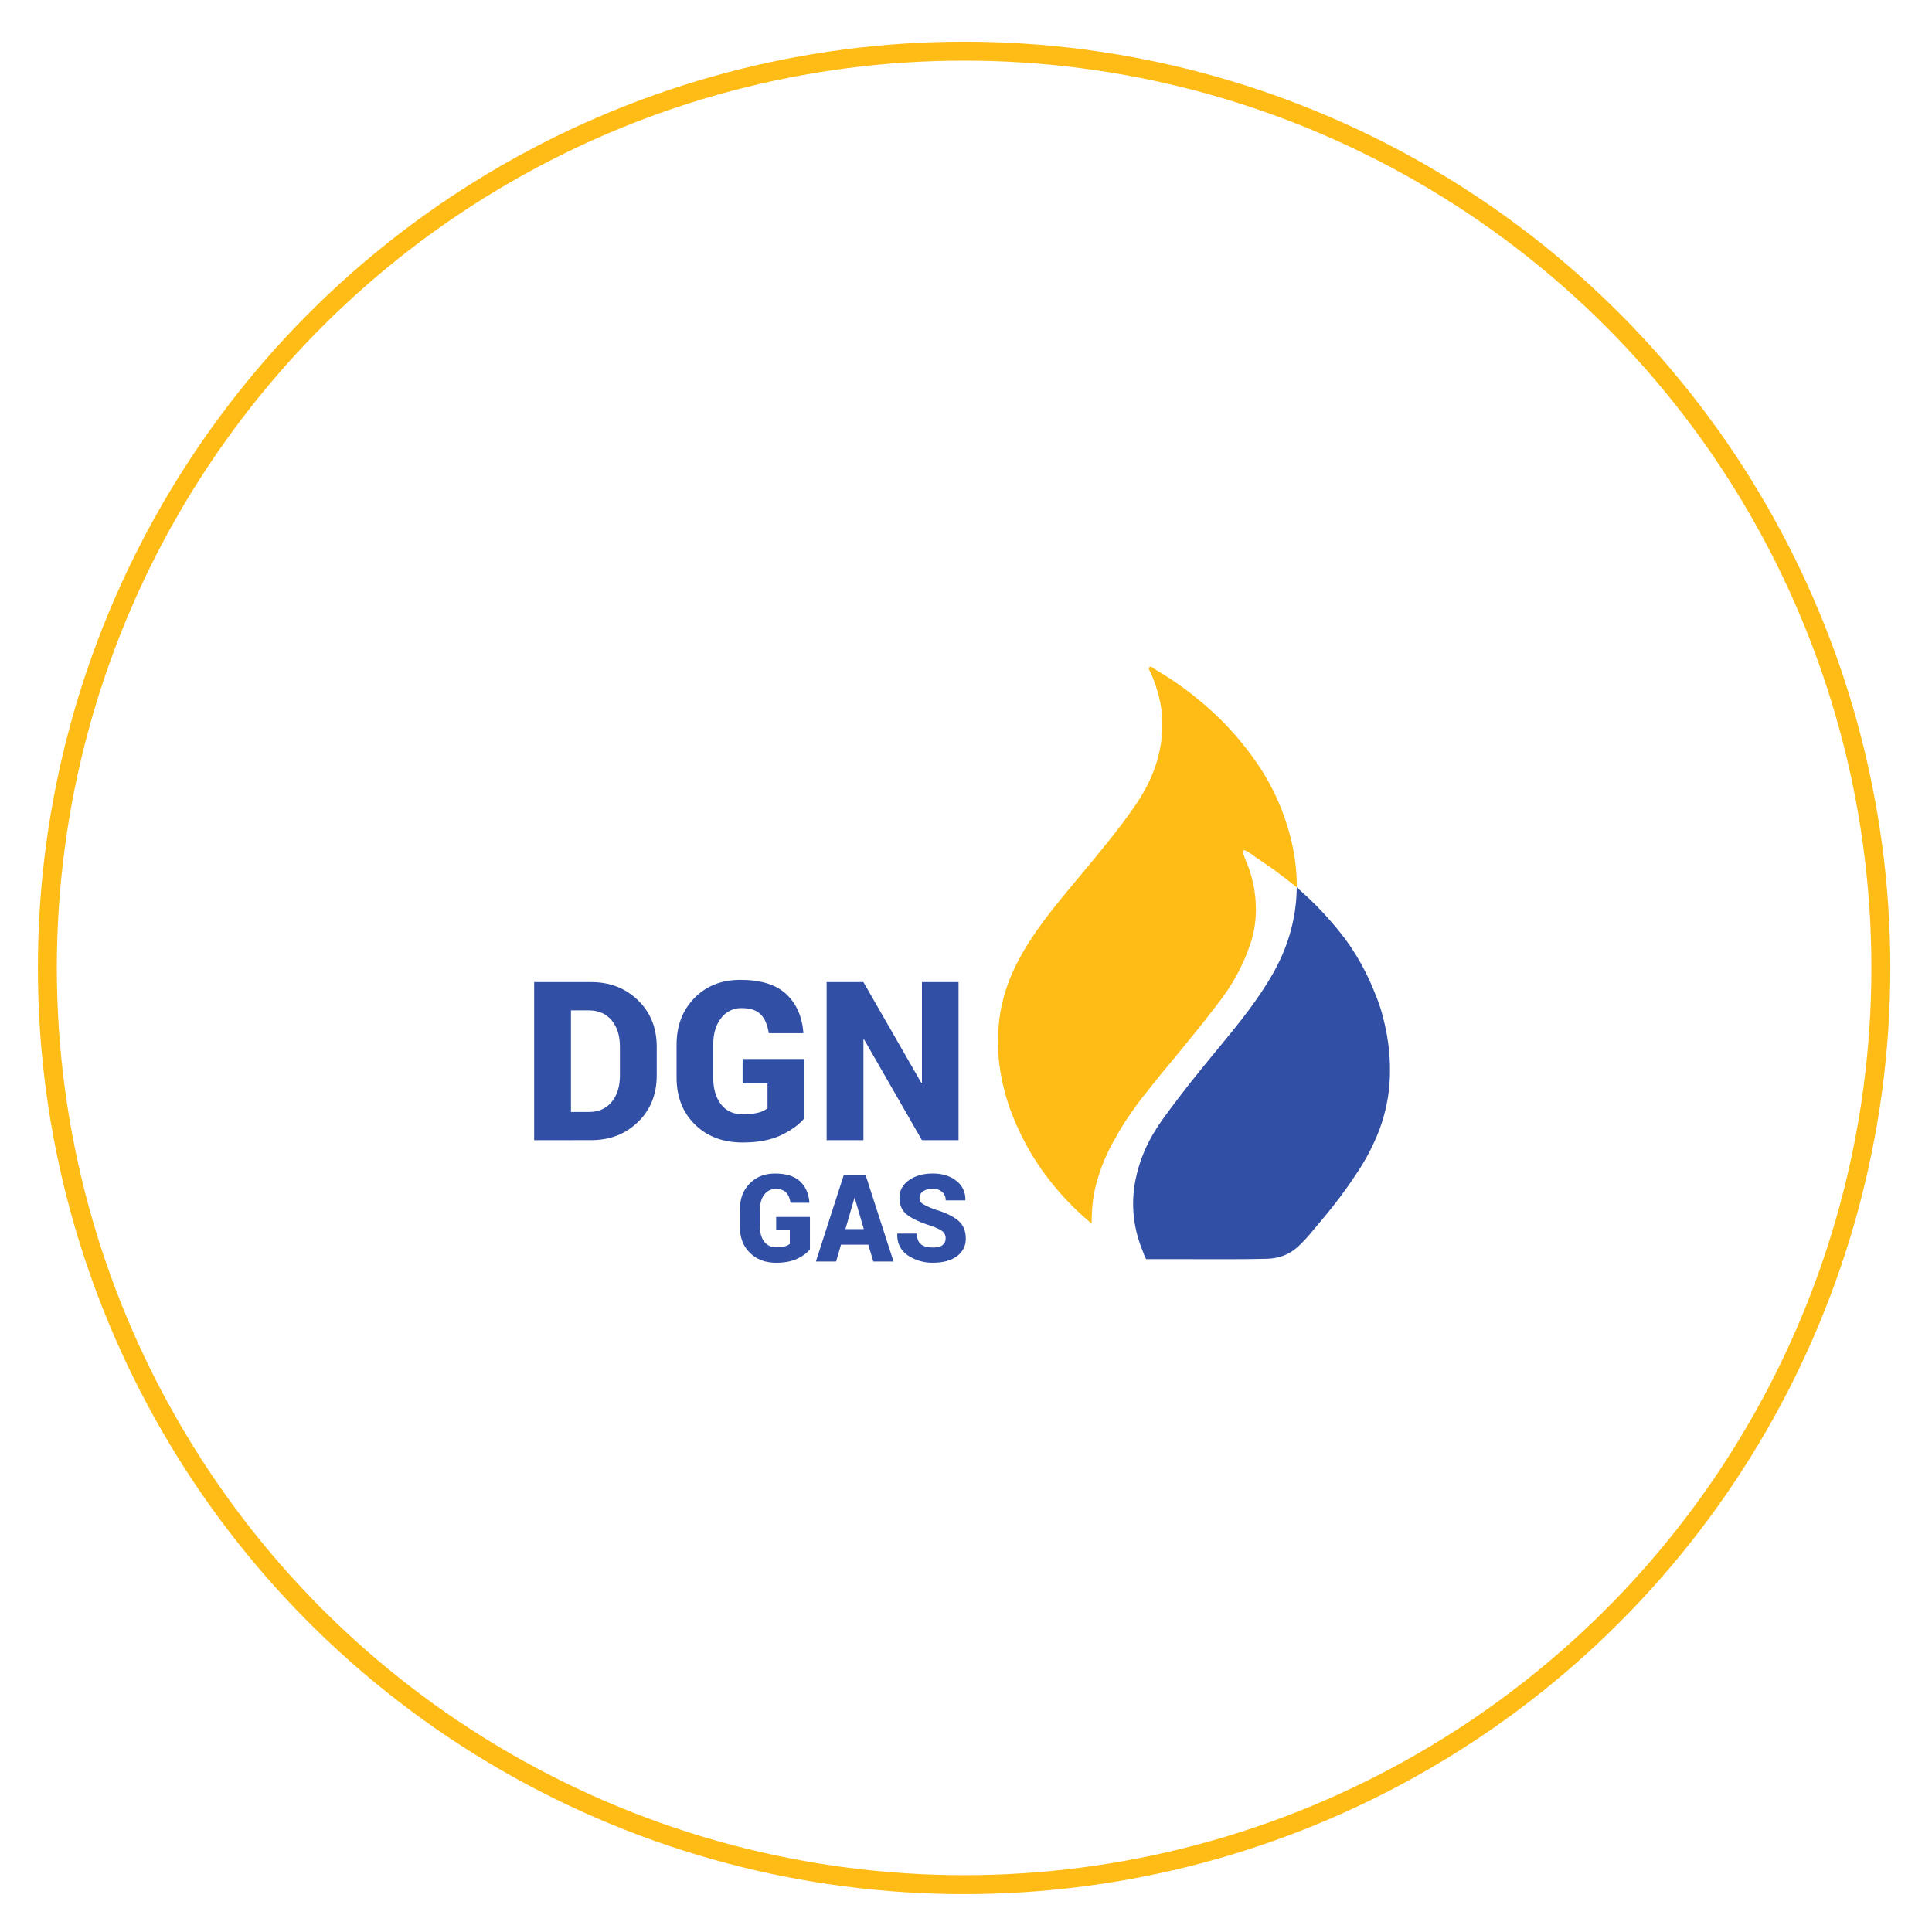 <svg width="510" height="510" viewBox="0 0 510 510" fill="none" xmlns="http://www.w3.org/2000/svg">
<circle cx="254.5" cy="255.5" r="242" stroke="#FFBC16" stroke-width="5"/>
<g filter="url(#filter0_d_14_4122)">
<circle cx="254" cy="256" r="171" fill="white"/>
</g>
<path d="M328.781 224.541C329.247 224.737 329.688 224.985 330.097 225.283C332.185 226.903 334.485 228.222 336.591 229.818C338.512 231.278 340.464 232.703 342.313 234.262C342.391 227.135 340.846 220.289 338.297 213.648C336.631 209.412 334.495 205.376 331.929 201.617C328.048 195.911 323.434 190.74 318.206 186.236C314.135 182.676 309.734 179.512 305.064 176.786C304.541 176.475 303.909 175.702 303.413 176.122C302.979 176.495 303.638 177.24 303.871 177.794C305.58 181.854 306.746 186.041 306.828 190.474C306.981 198.595 304.312 205.855 299.797 212.442C295.282 219.028 290.1 225.207 284.97 231.374C280.564 236.668 276.1 241.914 272.306 247.684C269.75 251.567 267.521 255.624 265.966 260.012C264.229 264.832 263.39 269.929 263.488 275.052C263.468 276.745 263.539 278.438 263.703 280.124C264.337 285.713 265.803 291.176 268.051 296.332C269.967 300.812 272.352 305.076 275.167 309.053C278.883 314.239 283.247 318.926 288.155 323.002C288.155 321.976 288.203 320.92 288.254 319.878C288.391 316.937 288.892 314.024 289.748 311.206C290.78 307.739 292.194 304.397 293.966 301.243C295.07 299.308 296.14 297.357 297.384 295.518C299.093 292.992 300.863 290.494 302.808 288.135C304.049 286.621 305.235 285.059 306.465 283.538C307.269 282.55 308.113 281.593 308.923 280.609C310.709 278.428 312.492 276.246 314.272 274.064C315.506 272.543 316.767 271.039 317.956 269.487C319.959 266.872 322.058 264.329 323.91 261.605C326.438 257.865 328.463 253.808 329.933 249.54C331.642 244.755 331.898 239.785 331.102 234.764C330.628 231.979 329.81 229.263 328.665 226.681C328.447 226.16 328.271 225.623 328.139 225.074C328.033 224.562 328.255 224.305 328.781 224.541Z" fill="#FFBC16"/>
<path d="M366.716 277.621C366.402 274.43 365.825 271.27 364.99 268.174C364.187 264.992 362.909 261.987 361.604 258.996C360.138 255.751 358.394 252.637 356.391 249.693C354.878 247.502 353.237 245.403 351.476 243.407C348.904 240.411 346.123 237.601 343.153 234.999C342.877 234.75 342.593 234.507 342.309 234.268C342.309 234.896 342.281 235.519 342.251 236.148C341.865 243.588 339.711 250.503 336.044 256.96C332.181 263.761 327.307 269.814 322.351 275.816C318.418 280.577 314.49 285.345 310.772 290.274C308.068 293.849 305.303 297.394 303.252 301.41C301.39 305.035 300.116 308.934 299.475 312.959C298.773 317.559 299.09 322.256 300.405 326.72C300.891 328.428 301.605 330.073 302.213 331.747C302.288 331.956 302.528 332.178 302.514 332.39H314.477C321.135 332.39 327.806 332.458 334.458 332.288C337.534 332.205 340.269 331.235 342.575 329.146C345.05 326.904 347.036 324.225 349.199 321.706C352.381 317.943 355.333 313.991 358.038 309.873C360.547 306.186 362.612 302.217 364.191 298.047C364.997 295.844 365.631 293.583 366.088 291.282C367.01 286.774 367.086 282.208 366.716 277.621Z" fill="#324FA6"/>
<path d="M141 300.986V259.25H156.076C160.989 259.25 165.098 260.845 168.402 264.035C171.706 267.225 173.359 271.327 173.361 276.339V283.859C173.361 288.883 171.708 292.992 168.402 296.184C165.095 299.377 160.987 300.972 156.076 300.969L141 300.986ZM150.717 266.708V293.535H155.417C157.999 293.535 160.015 292.651 161.467 290.883C162.918 289.115 163.644 286.779 163.644 283.876V276.309C163.644 273.424 162.918 271.103 161.467 269.346C160.015 267.59 157.999 266.71 155.417 266.708H150.717Z" fill="#324FA6"/>
<path d="M212.305 295.23C210.893 296.912 208.842 298.393 206.153 299.673C203.465 300.954 200.082 301.593 196.005 301.591C190.846 301.591 186.657 300.005 183.438 296.833C180.218 293.661 178.605 289.544 178.598 284.481V275.768C178.598 270.755 180.169 266.647 183.311 263.443C186.453 260.24 190.5 258.645 195.451 258.658C200.822 258.658 204.844 259.9 207.517 262.384C210.19 264.868 211.709 268.259 212.073 272.559L212.018 272.73H202.934C202.608 270.531 201.897 268.878 200.801 267.77C199.705 266.663 198.028 266.109 195.77 266.109C194.713 266.083 193.666 266.313 192.717 266.78C191.77 267.246 190.948 267.936 190.325 268.789C188.958 270.578 188.274 272.885 188.274 275.71V284.481C188.274 287.386 188.952 289.723 190.307 291.491C191.663 293.259 193.565 294.142 196.012 294.14C197.42 294.181 198.826 294.036 200.196 293.709C201.068 293.493 201.887 293.104 202.606 292.564V285.971H196.029V279.552H212.309L212.305 295.23Z" fill="#324FA6"/>
<path d="M253.032 300.986H243.373L228.098 274.391L227.924 274.446V300.986H218.21V259.25H227.924L243.202 285.848L243.373 285.79V259.25H253.032V300.986Z" fill="#324FA6"/>
<path d="M213.802 329.848C212.862 330.892 211.709 331.724 210.421 332.285C208.945 332.989 207.09 333.34 204.857 333.338C202.027 333.338 199.729 332.468 197.963 330.73C196.197 328.991 195.314 326.732 195.314 323.952V319.167C195.314 316.412 196.176 314.16 197.902 312.41C199.627 310.66 201.846 309.783 204.56 309.781C207.501 309.781 209.707 310.465 211.177 311.832C212.647 313.199 213.479 315.06 213.675 317.414L213.645 317.509H208.675C208.497 316.304 208.108 315.393 207.506 314.775C206.904 314.158 205.984 313.853 204.744 313.862C204.165 313.848 203.59 313.975 203.07 314.231C202.55 314.486 202.099 314.864 201.757 315.332C201.005 316.312 200.628 317.578 200.625 319.13V323.939C200.625 325.534 200.998 326.813 201.743 327.784C202.108 328.26 202.583 328.642 203.128 328.895C203.673 329.148 204.271 329.265 204.871 329.236C205.644 329.258 206.416 329.18 207.168 329.001C207.645 328.881 208.094 328.667 208.487 328.372V324.773H204.888V321.248H213.802V329.848Z" fill="#324FA6"/>
<path d="M229.208 328.56H222.006L220.718 333.004H215.372L222.762 310.104H228.469L235.873 333.004H230.527L229.208 328.56ZM223.171 324.459H228.028L225.636 316.256H225.543L223.171 324.459Z" fill="#324FA6"/>
<path d="M249.629 326.927C249.649 326.574 249.587 326.222 249.447 325.897C249.308 325.573 249.095 325.285 248.826 325.057C248.292 324.617 247.334 324.151 245.951 323.659C243.055 322.748 240.912 321.77 239.522 320.726C238.132 319.683 237.435 318.177 237.43 316.208C237.43 314.287 238.26 312.735 239.922 311.553C241.583 310.37 243.692 309.778 246.248 309.775C248.785 309.775 250.863 310.428 252.483 311.734C253.254 312.32 253.871 313.085 254.28 313.963C254.689 314.84 254.879 315.805 254.831 316.772L254.8 316.868H249.646C249.66 316.452 249.585 316.037 249.425 315.654C249.264 315.269 249.022 314.925 248.716 314.643C248.005 314.038 247.088 313.731 246.156 313.785C245.262 313.733 244.376 313.982 243.641 314.492C243.359 314.688 243.129 314.95 242.971 315.254C242.811 315.558 242.728 315.896 242.728 316.239C242.726 316.564 242.81 316.884 242.971 317.167C243.133 317.45 243.366 317.685 243.647 317.849C244.743 318.471 245.9 318.979 247.1 319.366C249.697 320.141 251.653 321.095 252.968 322.227C254.283 323.36 254.942 324.916 254.944 326.896C254.978 327.817 254.781 328.732 254.37 329.557C253.959 330.383 253.348 331.092 252.592 331.62C251.027 332.759 248.949 333.328 246.358 333.328C243.962 333.388 241.607 332.705 239.614 331.373C237.716 330.068 236.794 328.189 236.849 325.737L236.88 325.642H242.051C242.051 326.961 242.408 327.904 243.121 328.472C243.832 329.039 244.912 329.319 246.358 329.319C247.458 329.319 248.279 329.099 248.819 328.66C249.08 328.454 249.289 328.19 249.43 327.889C249.571 327.588 249.639 327.259 249.629 326.927Z" fill="#324FA6"/>
<defs>
<filter id="filter0_d_14_4122" x="57" y="59" width="394" height="394" filterUnits="userSpaceOnUse" color-interpolation-filters="sRGB">
<feFlood flood-opacity="0" result="BackgroundImageFix"/>
<feColorMatrix in="SourceAlpha" type="matrix" values="0 0 0 0 0 0 0 0 0 0 0 0 0 0 0 0 0 0 127 0" result="hardAlpha"/>
<feMorphology radius="2" operator="dilate" in="SourceAlpha" result="effect1_dropShadow_14_4122"/>
<feOffset/>
<feGaussianBlur stdDeviation="12"/>
<feComposite in2="hardAlpha" operator="out"/>
<feColorMatrix type="matrix" values="0 0 0 0 0.692 0 0 0 0 0.692 0 0 0 0 0.692 0 0 0 0.25 0"/>
<feBlend mode="normal" in2="BackgroundImageFix" result="effect1_dropShadow_14_4122"/>
<feBlend mode="normal" in="SourceGraphic" in2="effect1_dropShadow_14_4122" result="shape"/>
</filter>
</defs>
</svg>
